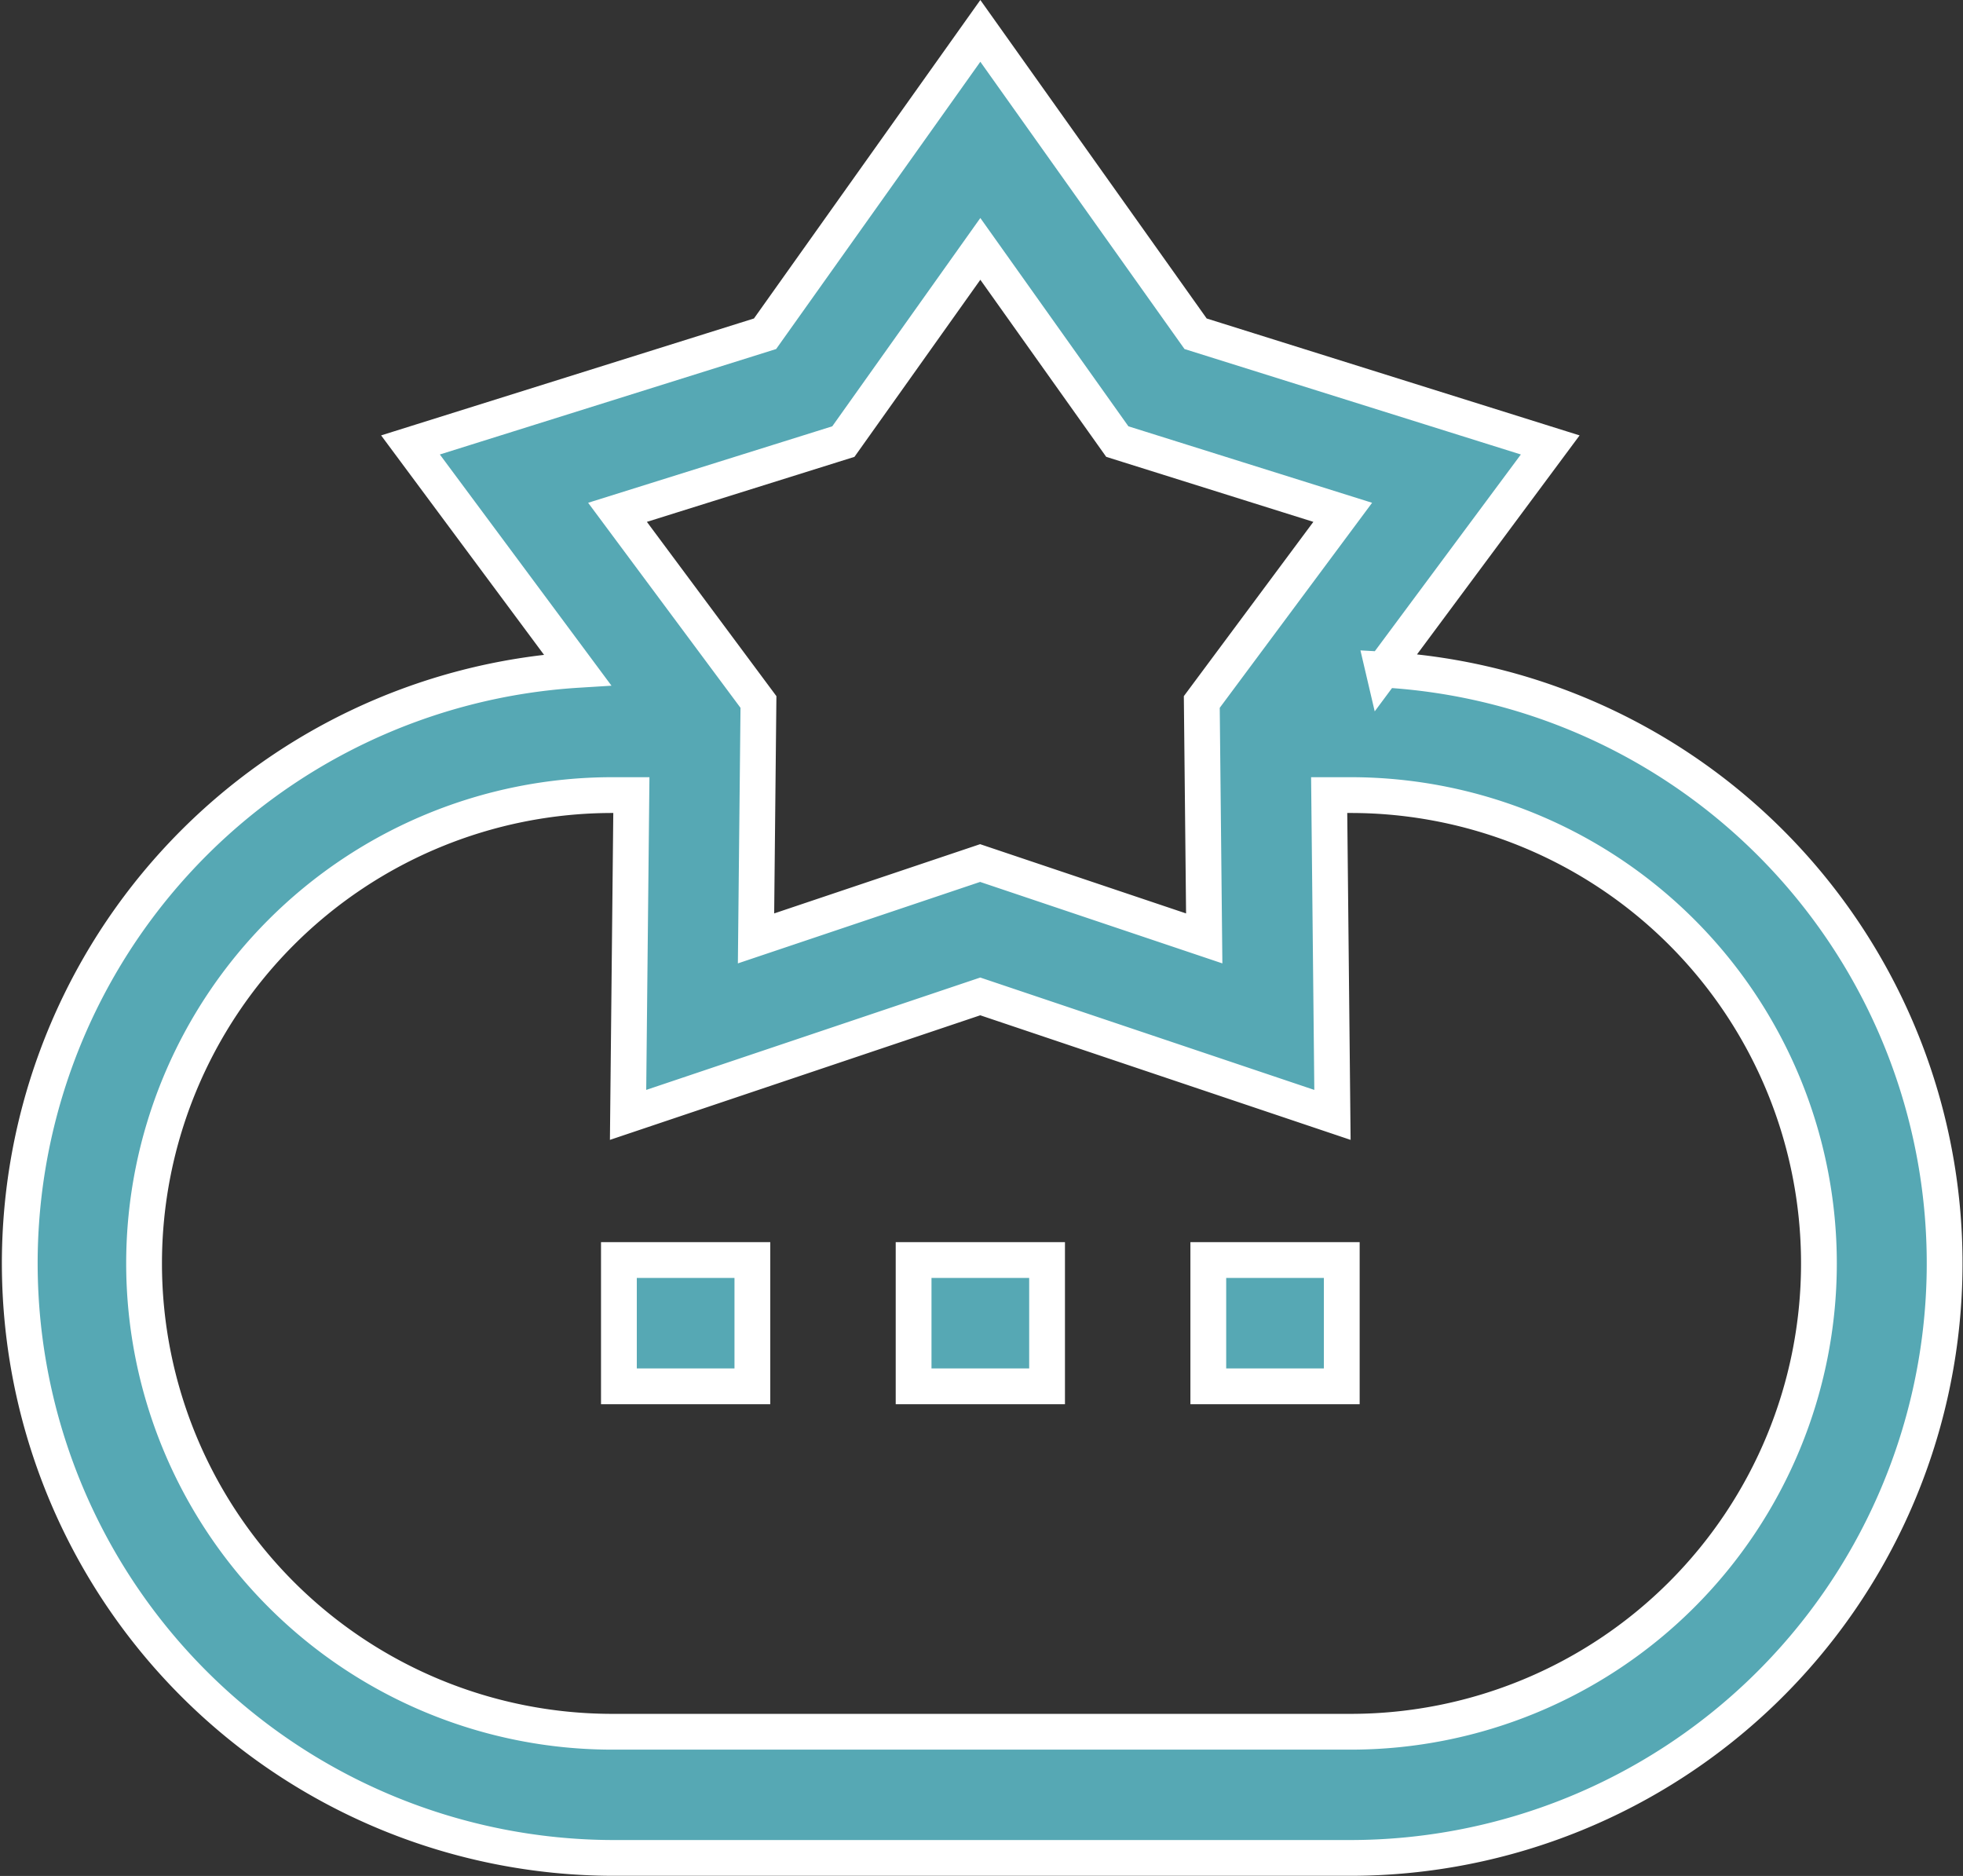 <svg xmlns="http://www.w3.org/2000/svg" width="54.861" height="52.424" viewBox="0 0 54.861 52.424">
  <rect x="0" y="0" width="54.861" height="52.424" fill="#333333" stroke="none"/>
  <g id="best" transform="translate(-25.986 0.863)">
    <path id="Path_978" data-name="Path 978" d="M64.647,17.853l4.664-6.282L59.4,8.464,53.384,0,47.367,8.464l-9.909,3.107,4.667,6.286a16.616,16.616,0,0,0,.978,33.2H63.73a16.617,16.617,0,0,0,.916-33.208ZM49.556,11.477l3.828-5.385,3.828,5.385,6.3,1.977-3.939,5.3.068,6.607-6.263-2.106-6.263,2.106.068-6.607-3.939-5.3ZM63.73,47.531H43.1a13.087,13.087,0,0,1,0-26.175h.531l-.092,8.937,9.843-3.311,9.843,3.311-.092-8.937h.6a13.087,13.087,0,1,1,0,26.175Z" fill="#56a8b4" stroke="#fff" stroke-width="1"/>
    <path id="Path_979" data-name="Path 979" d="M169.639,292.74h3.73v3.529h-3.73Z" transform="translate(-126.356 -258.391)" fill="#56a8b4" stroke="#fff" stroke-width="1"/>
    <path id="Path_980" data-name="Path 980" d="M239.829,292.74h3.73v3.529h-3.73Z" transform="translate(-188.31 -258.391)" fill="#56a8b4" stroke="#fff" stroke-width="1"/>
    <path id="Path_981" data-name="Path 981" d="M310.02,292.74h3.73v3.529h-3.73Z" transform="translate(-250.265 -258.391)" fill="#56a8b4" stroke="#fff" stroke-width="1"/>
  </g>
</svg>
